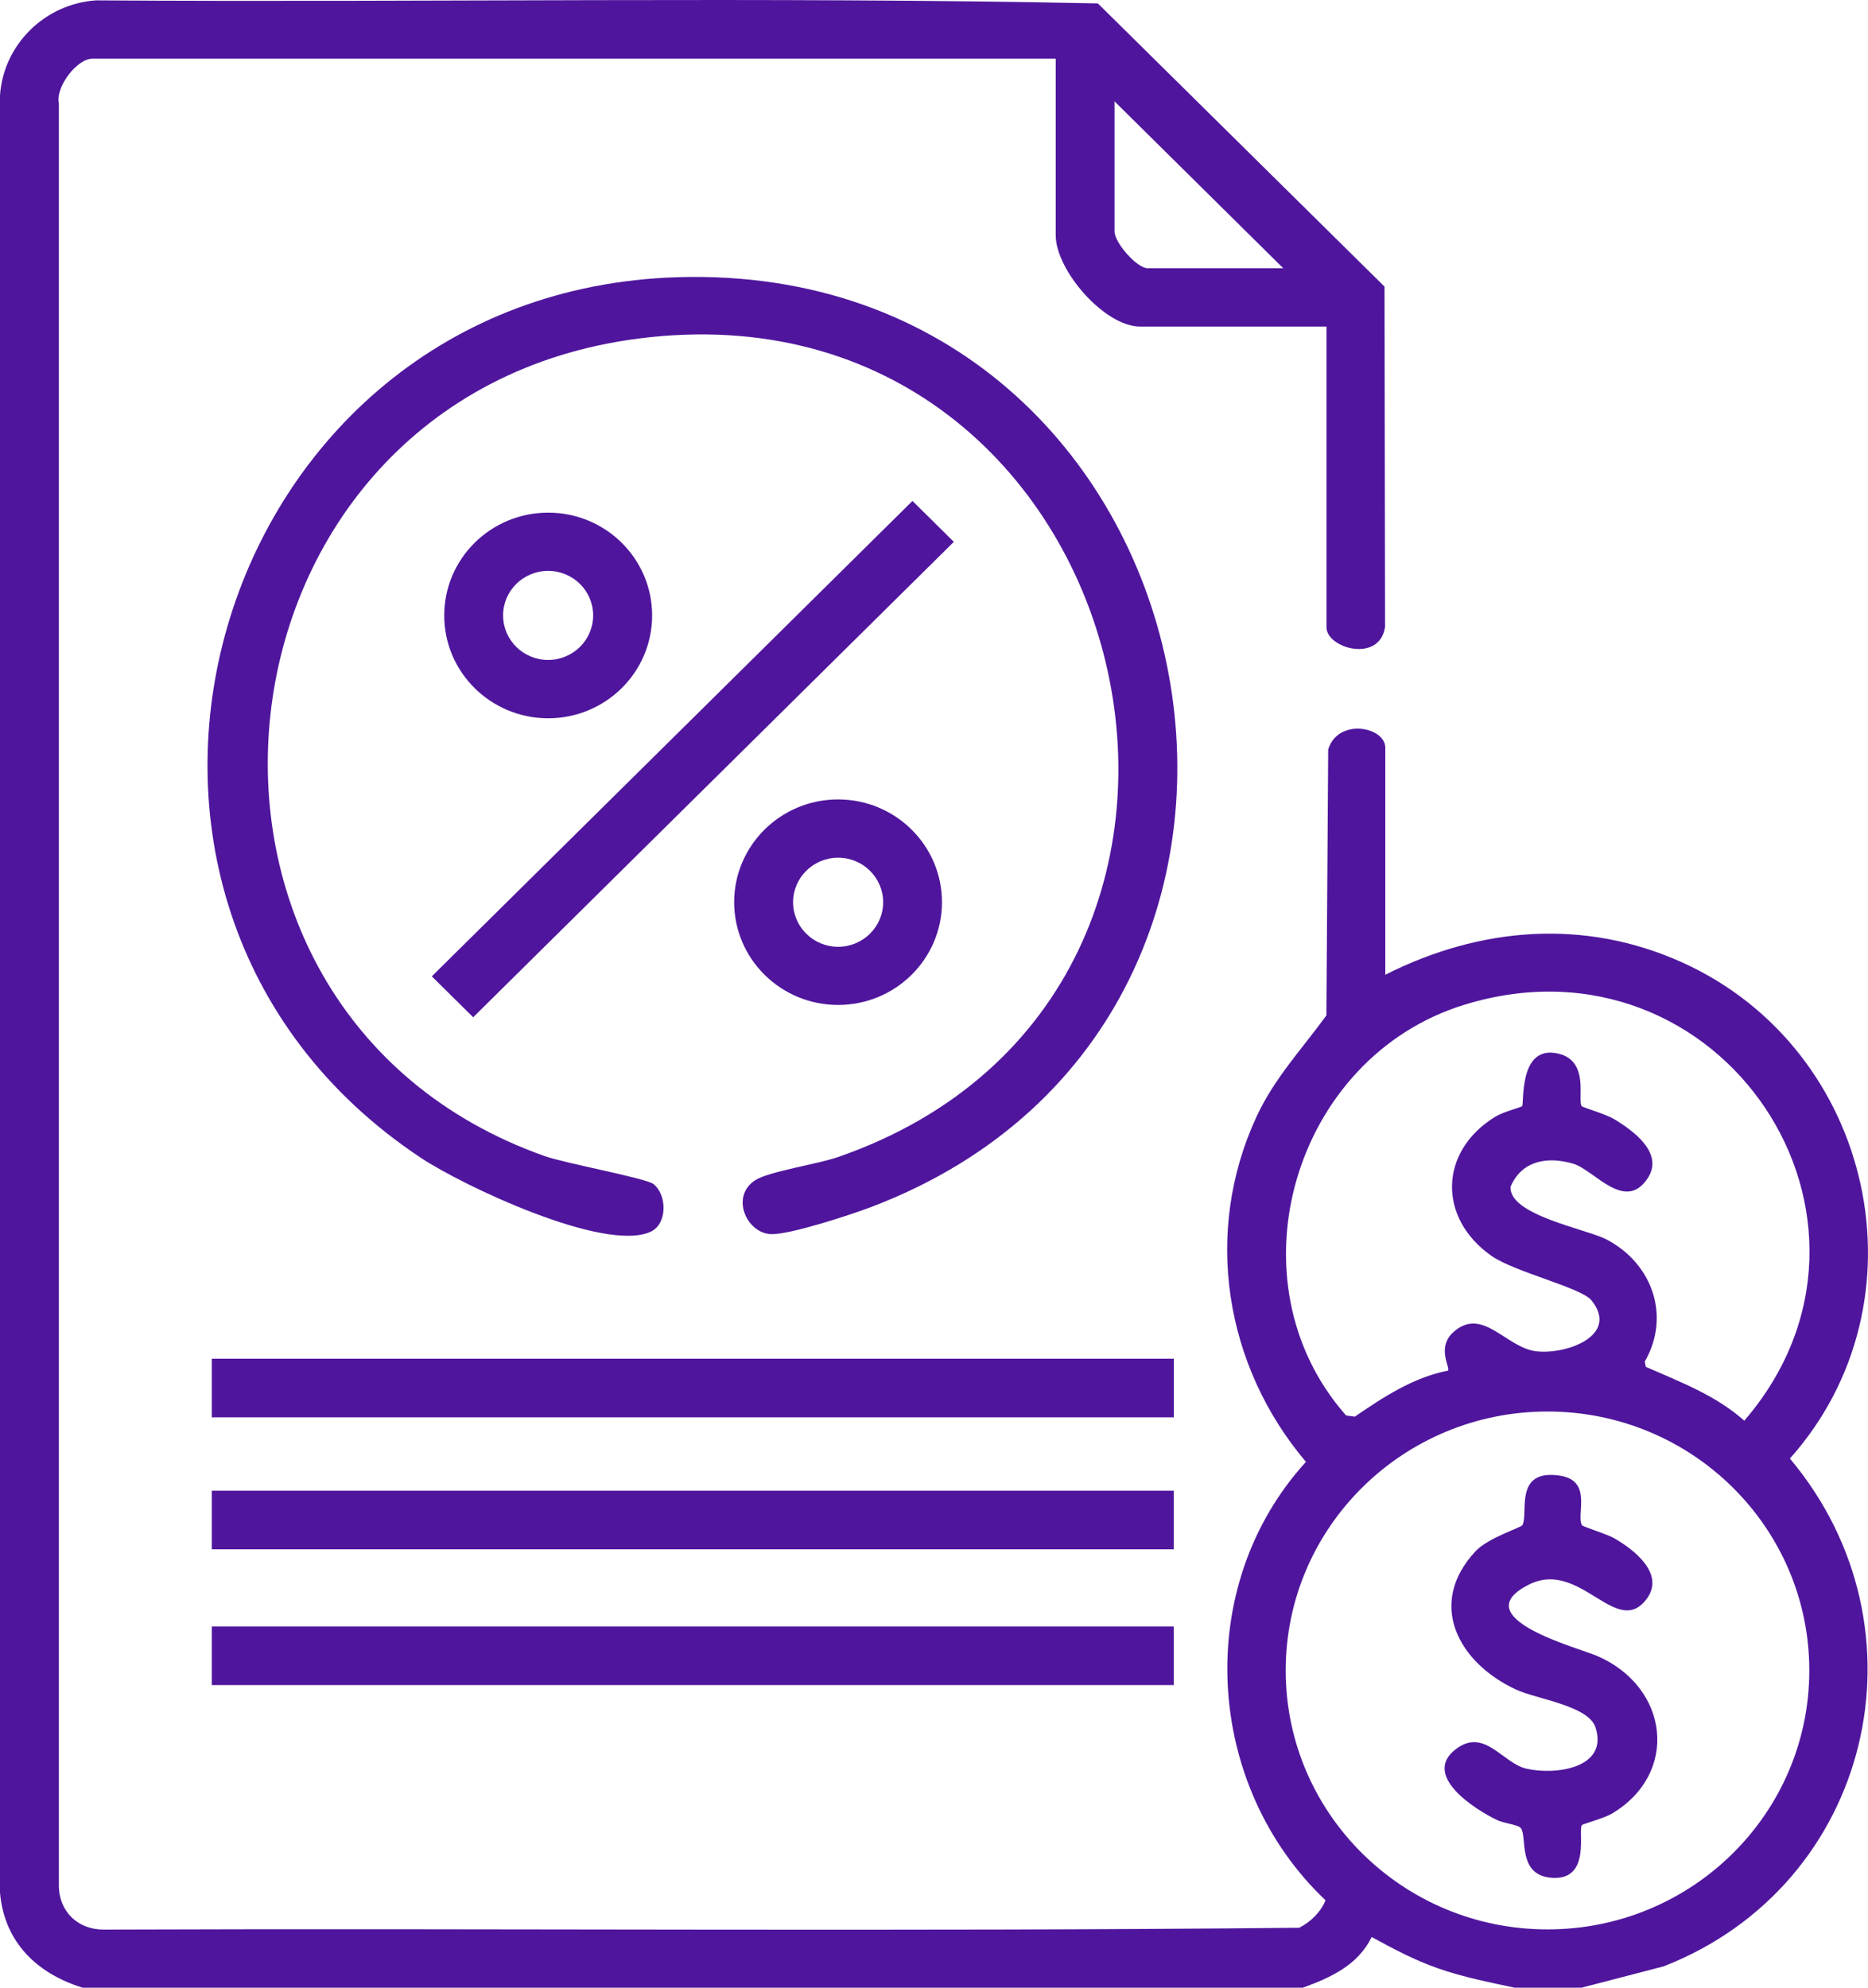 <svg xmlns="http://www.w3.org/2000/svg" width="94" height="100" viewBox="0 0 94 100" fill="none"><g clip-path="url(#clip0_180_1473)"><path d="M4.155 100C1.836 99.282 0.216 97.694 0 95.224V4.802C0.171 2.246 2.255 0.188 4.838 0.018C21.634 0.13 38.477 -0.175 55.246 0.172L69.67 14.418L69.699 31.548C69.409 33.379 66.75 32.61 66.75 31.561V16.429H57.37C55.573 16.429 53.125 13.591 53.125 11.84V2.953H4.648C3.867 2.953 2.791 4.374 2.962 5.191V94.832C2.954 96.152 3.901 97.086 5.234 97.078C25.279 97.003 45.346 97.19 65.379 96.984C65.954 96.695 66.455 96.204 66.703 95.604C60.599 89.821 60.008 79.809 65.716 73.546C61.617 68.705 60.541 61.995 63.223 56.194C64.125 54.243 65.502 52.798 66.745 51.086L66.837 37.704C67.331 36.097 69.71 36.567 69.71 37.616V49.039C74.471 46.636 79.724 46.195 84.651 48.42C94.301 52.777 97.121 65.478 90.07 73.379C97.255 81.93 94.187 94.83 83.725 98.925L79.581 100.002H76.223C74.907 99.718 73.651 99.476 72.369 99.029C71.184 98.617 70.119 98.049 69.027 97.451C68.317 98.876 66.998 99.473 65.561 100.002H4.155V100ZM64.576 13.497L56.085 5.1V11.642C56.085 12.205 57.203 13.497 57.763 13.497H64.574H64.576ZM79.605 55.654C79.663 55.719 80.813 56.056 81.222 56.301C82.179 56.877 83.744 58.007 82.918 59.27C81.77 61.025 80.222 58.849 79.154 58.542C77.843 58.163 76.584 58.398 76.017 59.69C75.875 61.122 79.837 61.836 80.829 62.35C83.148 63.553 84.089 66.213 82.765 68.504L82.82 68.765C84.561 69.534 86.329 70.189 87.775 71.475C96.443 61.408 86.616 46.584 73.698 50.546C65.088 53.186 61.77 64.46 67.737 71.212L68.177 71.272C69.61 70.288 71.121 69.297 72.865 68.955C72.997 68.812 72.261 67.781 73.158 66.999C74.617 65.726 75.785 67.802 77.302 67.982C78.819 68.162 81.504 67.192 80.088 65.423C79.57 64.776 76.223 64.004 75.049 63.18C72.327 61.268 72.422 57.908 75.25 56.178C75.643 55.938 76.547 55.706 76.592 55.654C76.708 55.521 76.421 52.709 78.244 52.975C80.066 53.241 79.349 55.372 79.597 55.654H79.605ZM91.046 84.041C91.046 76.846 85.147 71.013 77.872 71.013C70.596 71.013 64.698 76.846 64.698 84.041C64.698 91.235 70.596 97.068 77.872 97.068C85.147 97.068 91.046 91.235 91.046 84.041Z" fill="#4F169D"></path><path d="M34.127 13.945C61.435 13.142 69.114 51.06 43.895 60.704C42.874 61.096 39.741 62.126 38.796 62.089C37.575 62.045 36.731 60.196 38.008 59.374C38.685 58.936 41.133 58.571 42.165 58.213C66.088 49.928 57.499 13.755 32.117 17.034C9.887 19.903 6.577 50.781 27.403 58.161C28.461 58.537 32.51 59.27 32.887 59.572C33.578 60.125 33.586 61.589 32.734 61.972C30.408 63.023 23.304 59.658 21.185 58.255C1.586 45.243 10.52 14.642 34.127 13.945Z" fill="#4F169D"></path><path d="M59.069 68.358H10.657V71.306H59.069V68.358Z" fill="#4F169D"></path><path d="M59.066 74.997H10.657V77.944H59.066V74.997Z" fill="#4F169D"></path><path d="M59.066 81.829H10.657V84.776H59.066V81.829Z" fill="#4F169D"></path><path d="M45.916 25.202L21.729 49.12L23.811 51.179L47.998 27.261L45.916 25.202Z" fill="#4F169D"></path><path d="M32.816 30.964C32.816 33.82 30.474 36.137 27.585 36.137C24.697 36.137 22.354 33.82 22.354 30.964C22.354 28.107 24.697 25.791 27.585 25.791C30.474 25.791 32.816 28.107 32.816 30.964ZM29.848 30.961C29.848 29.725 28.833 28.721 27.582 28.721C26.332 28.721 25.316 29.725 25.316 30.961C25.316 32.198 26.332 33.202 27.582 33.202C28.833 33.202 29.848 32.198 29.848 30.961Z" fill="#4F169D"></path><path d="M47.401 45.389C47.401 48.246 45.059 50.559 42.173 50.559C39.287 50.559 36.944 48.243 36.944 45.389C36.944 42.535 39.287 40.219 42.173 40.219C45.059 40.219 47.401 42.535 47.401 45.389ZM44.441 45.392C44.441 44.156 43.426 43.151 42.175 43.151C40.925 43.151 39.909 44.156 39.909 45.392C39.909 46.628 40.925 47.633 42.175 47.633C43.426 47.633 44.441 46.628 44.441 45.392Z" fill="#4F169D"></path><path d="M79.61 76.737C79.657 76.81 80.86 77.177 81.224 77.386C82.248 77.973 83.823 79.202 82.839 80.472C81.33 82.423 79.504 78.43 76.943 79.718C73.624 81.385 79.43 82.903 80.37 83.31C84.005 84.883 84.514 89.232 81.1 91.251C80.723 91.472 79.657 91.762 79.605 91.819C79.388 92.062 80.085 94.579 78.133 94.475C76.336 94.379 76.864 92.448 76.537 91.981C76.41 91.801 75.685 91.731 75.363 91.579C74.228 91.045 71.514 89.315 73.268 87.993C74.706 86.907 75.606 88.705 76.808 88.981C78.272 89.318 80.953 88.96 80.288 86.907C79.932 85.809 77.339 85.488 76.291 85.003C73.39 83.662 71.775 80.686 74.257 78.036C74.877 77.373 76.529 76.854 76.6 76.739C76.946 76.199 76.125 73.888 78.486 74.238C80.177 74.488 79.291 76.244 79.612 76.739L79.61 76.737Z" fill="#4F169D"></path></g><defs><clipPath id="clip0_180_1473"><rect width="94" height="100" fill="white"></rect></clipPath></defs></svg>